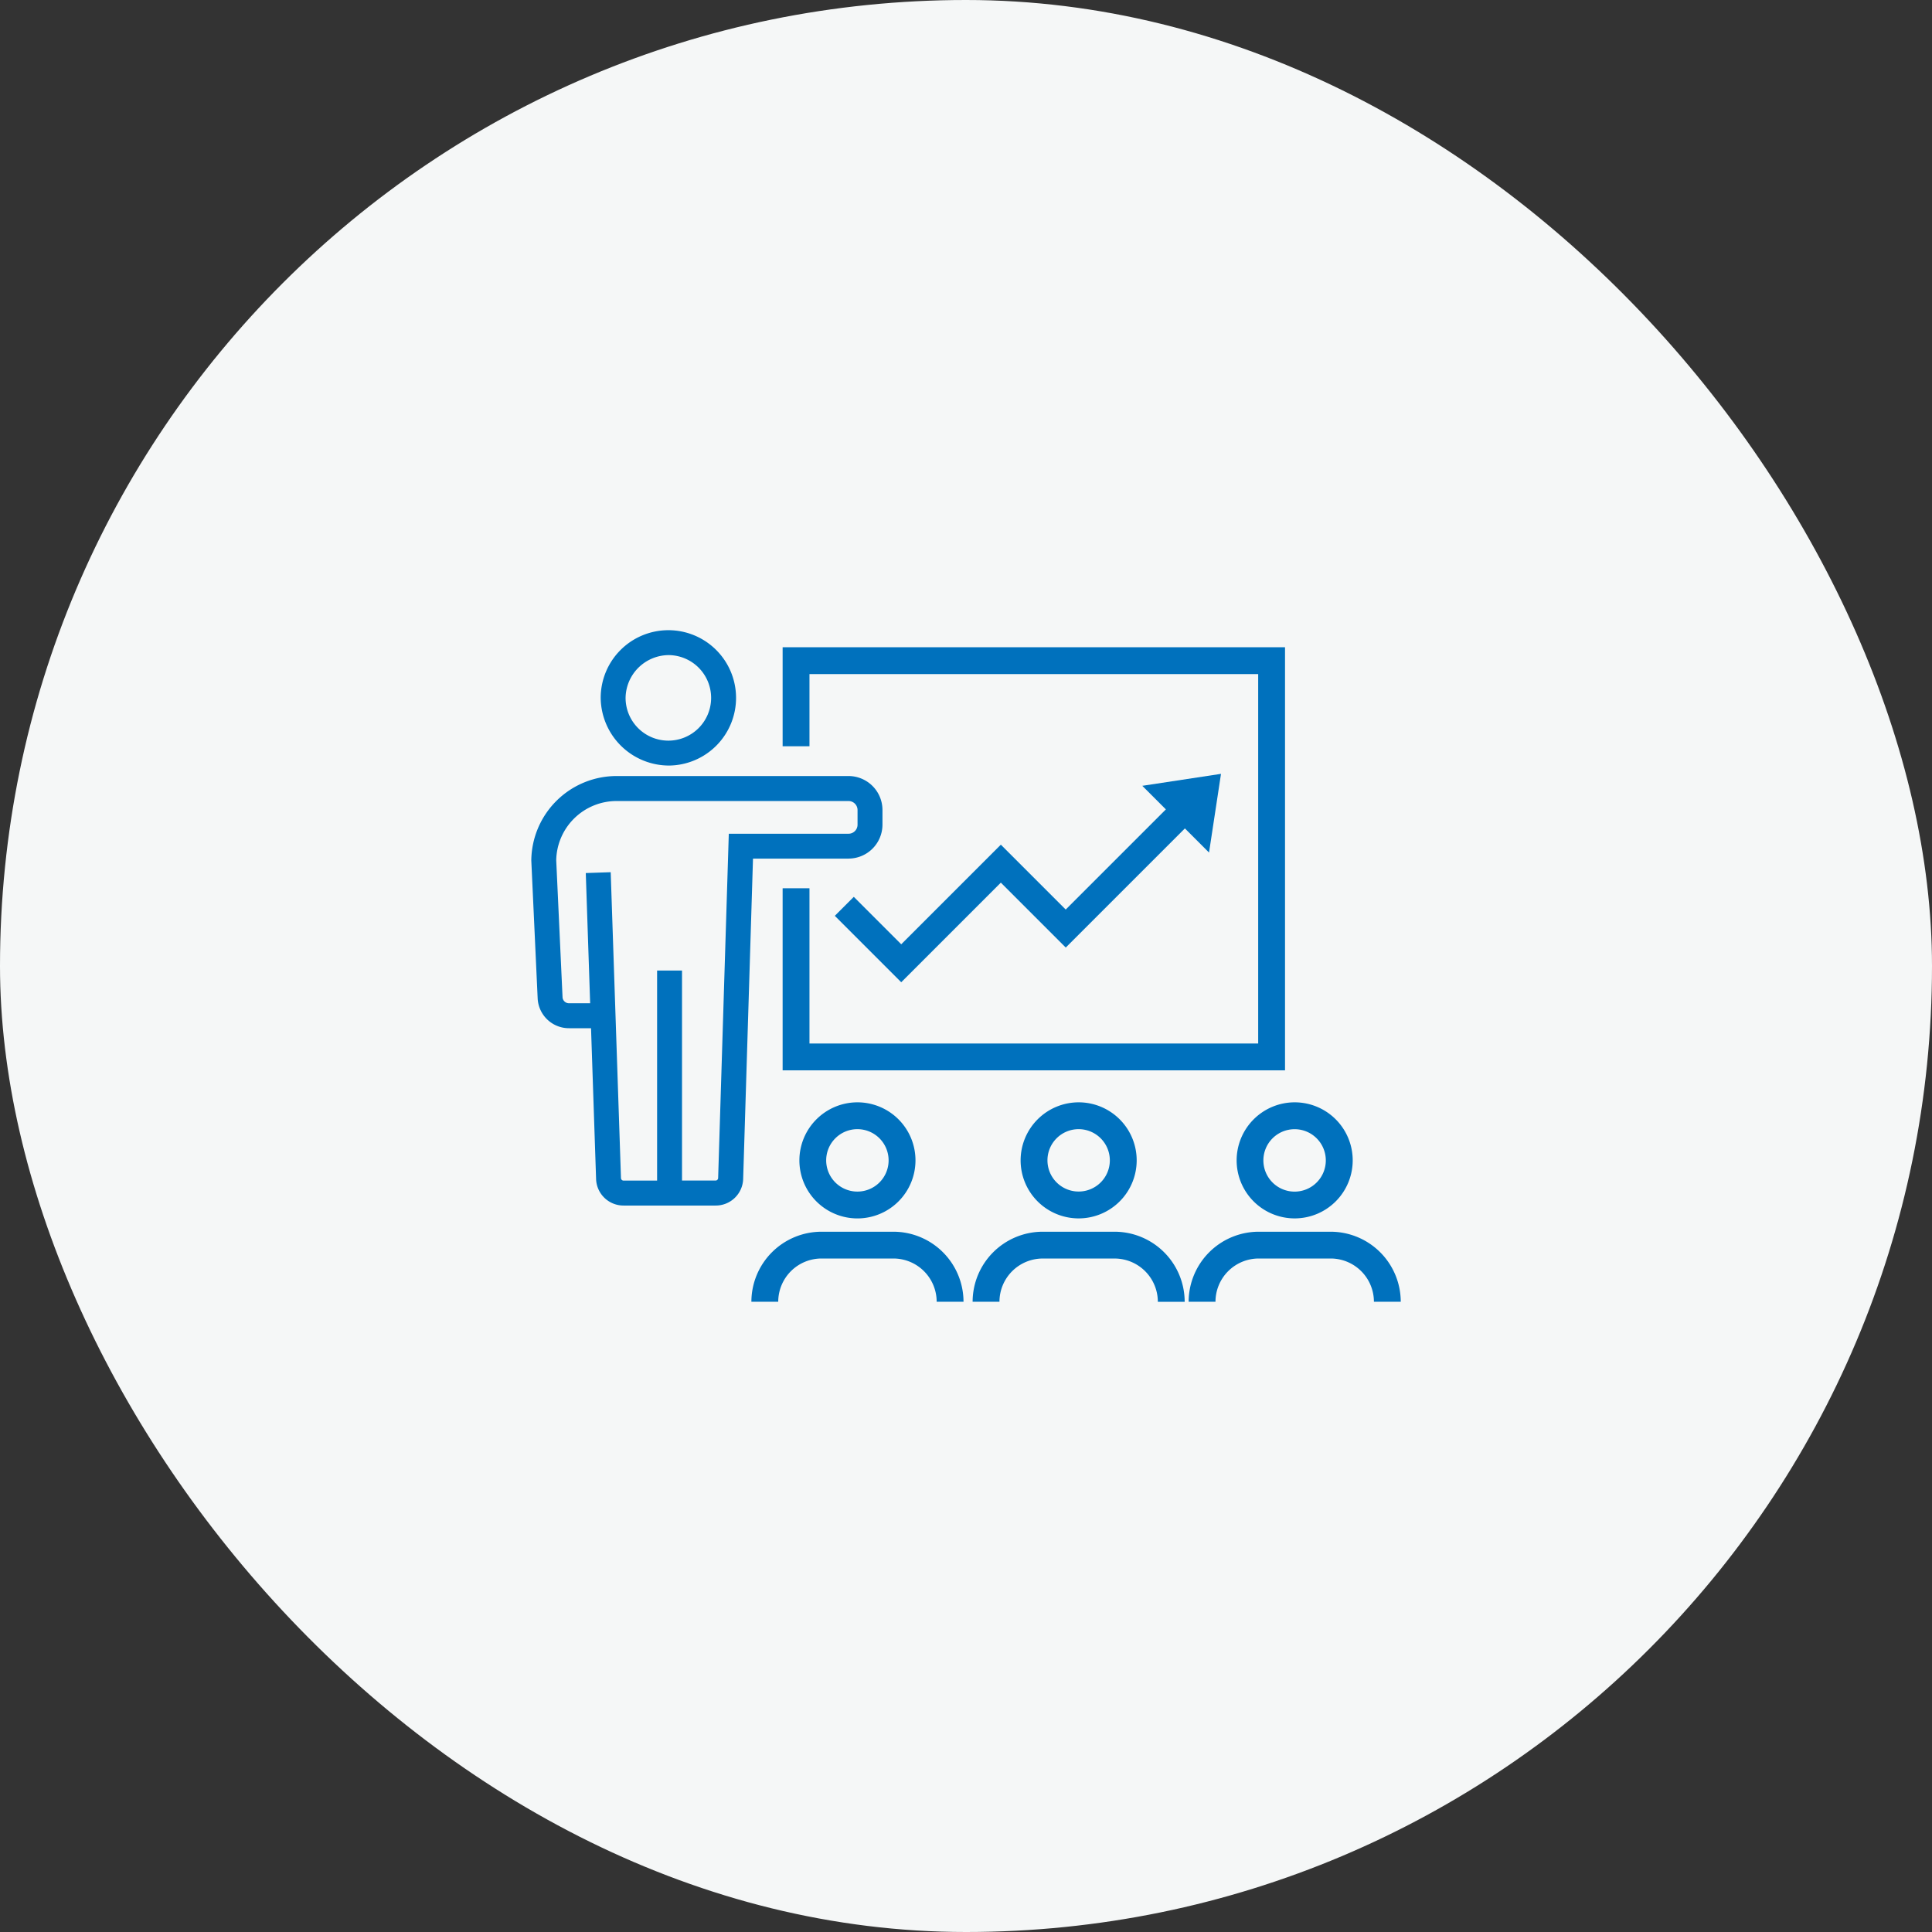 <svg xmlns="http://www.w3.org/2000/svg" width="160" height="160" viewBox="0 0 160 160">
  <rect x="0" y="0" width="160" height="160" fill="#333333" stroke="none"/>
  <g id="step04" transform="translate(-237 -4484)">
    <rect id="長方形_520" data-name="長方形 520" width="160" height="160" rx="80" transform="translate(237 4484)" fill="#f5f7f7"/>
    <g id="_レイヤー_1-2" transform="translate(281 4528)">
      <rect id="長方形_655" data-name="長方形 655" width="72" height="72" fill="none"/>
      <path id="パス_662" data-name="パス 662" d="M67.773,32.463h37.161V63.057H67.773V50.2H65.55V65.279h41.606V30.24H65.55v8.2h2.223Z" transform="translate(-44.736 -20.638)" fill="#0071bd"/>
      <path id="パス_663" data-name="パス 663" d="M26.272,70.666a2.813,2.813,0,0,0,2.81-2.81V66.64a2.813,2.813,0,0,0-2.81-2.81H7.119A7.065,7.065,0,0,0,0,70.822L.527,82.253a2.594,2.594,0,0,0,2.61,2.461h1.81l.419,12.5A2.27,2.27,0,0,0,7.656,99.4h7.6a2.271,2.271,0,0,0,2.289-2.191L18.36,70.67h7.913ZM16.356,68.6l-.883,28.536a.215.215,0,0,1-.225.194H12.482V79.938H10.418V97.333H7.652a.215.215,0,0,1-.225-.194L6.576,71.794l-2.064.07.362,10.783H3.134a.531.531,0,0,1-.546-.492L2.064,70.8a5,5,0,0,1,5.055-4.9H26.272a.747.747,0,0,1,.746.746v1.216a.747.747,0,0,1-.746.746H16.356Z" transform="translate(0 -43.562)" fill="#0071bd"/>
      <path id="パス_664" data-name="パス 664" d="M23.8,37a5.605,5.605,0,1,0-5.7-5.6A5.662,5.662,0,0,0,23.8,37Zm0-9.145a3.542,3.542,0,1,1-3.639,3.54A3.594,3.594,0,0,1,23.8,27.854Z" transform="translate(-12.353 -17.601)" fill="#0071bd"/>
      <path id="パス_665" data-name="パス 665" d="M92.909,69.132,84.66,77.381l-3.928-3.928L79.16,75.025l5.5,5.5,8.249-8.249,5.376,5.376,9.866-9.866,2,2,.991-6.519-6.519.991,1.953,1.953-8.294,8.294Z" transform="translate(-54.024 -43.18)" fill="#0071bd"/>
      <path id="パス_666" data-name="パス 666" d="M69.92,153.737a4.807,4.807,0,1,0,4.807-4.807A4.812,4.812,0,0,0,69.92,153.737Zm7.389,0a2.585,2.585,0,1,1-2.585-2.585A2.587,2.587,0,0,1,77.309,153.737Z" transform="translate(-47.718 -101.64)" fill="#0071bd"/>
      <path id="パス_667" data-name="パス 667" d="M69.151,182.68H63.194a5.811,5.811,0,0,0-5.8,5.8h2.223a3.586,3.586,0,0,1,3.582-3.582h5.957a3.586,3.586,0,0,1,3.582,3.582h2.223A5.811,5.811,0,0,0,69.151,182.68Z" transform="translate(-39.167 -124.674)" fill="#0071bd"/>
      <path id="パス_668" data-name="パス 668" d="M127.62,153.737a4.806,4.806,0,1,0,4.8-4.807A4.811,4.811,0,0,0,127.62,153.737Zm7.389,0a2.583,2.583,0,1,1-2.585-2.585A2.587,2.587,0,0,1,135.009,153.737Z" transform="translate(-87.097 -101.64)" fill="#0071bd"/>
      <path id="パス_669" data-name="パス 669" d="M126.861,182.68H120.9a5.811,5.811,0,0,0-5.8,5.8h2.223A3.586,3.586,0,0,1,120.9,184.9h5.957a3.586,3.586,0,0,1,3.582,3.582h2.223A5.811,5.811,0,0,0,126.861,182.68Z" transform="translate(-78.552 -124.674)" fill="#0071bd"/>
      <path id="パス_670" data-name="パス 670" d="M183.96,153.737a4.806,4.806,0,1,0,4.807-4.807A4.812,4.812,0,0,0,183.96,153.737Zm4.8-2.582a2.585,2.585,0,1,1-2.585,2.585A2.584,2.584,0,0,1,188.764,151.156Z" transform="translate(-125.547 -101.64)" fill="#0071bd"/>
      <path id="パス_671" data-name="パス 671" d="M183.191,182.68h-5.957a5.811,5.811,0,0,0-5.8,5.8h2.223a3.586,3.586,0,0,1,3.582-3.582h5.957a3.586,3.586,0,0,1,3.582,3.582H189A5.811,5.811,0,0,0,183.191,182.68Z" transform="translate(-116.996 -124.674)" fill="#0071bd"/>
    </g>
  </g>
</svg>
